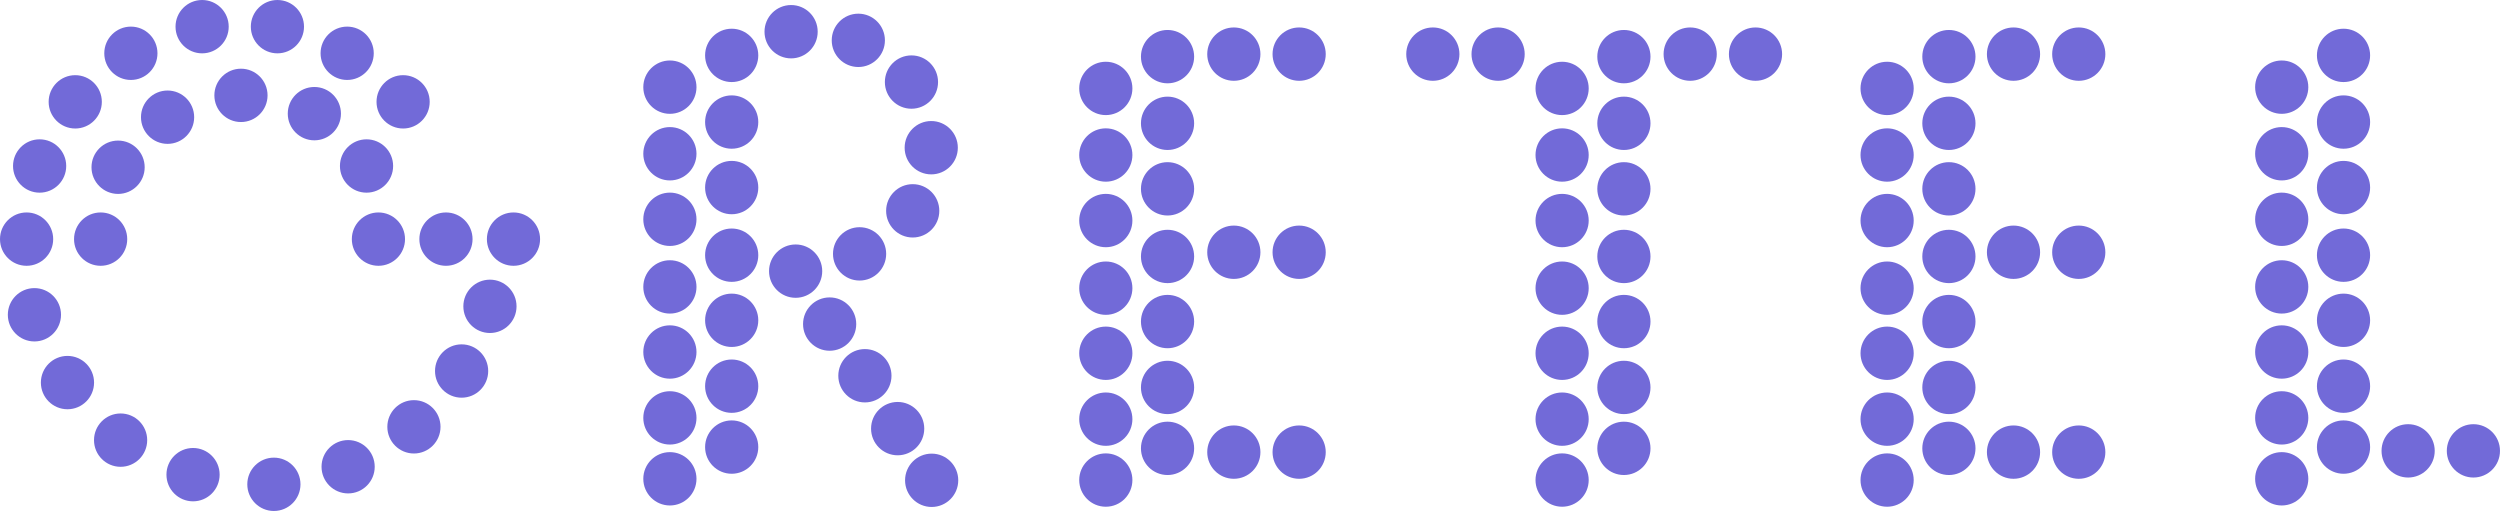 <svg id="Gretel_Logo_Purple" data-name="Gretel Logo Purple" xmlns="http://www.w3.org/2000/svg" width="248.667" height="50.827" viewBox="0 0 248.667 50.827">
  <g id="Gretel" transform="translate(0 0)">
    <ellipse id="Oval" cx="2.645" cy="2.653" rx="2.645" ry="2.653" transform="translate(107.346 45.097)" fill="#726ad8"/>
    <ellipse id="Oval-2" data-name="Oval" cx="2.645" cy="2.653" rx="2.645" ry="2.653" transform="translate(107.346 39.039)" fill="#726ad8"/>
    <ellipse id="Oval-3" data-name="Oval" cx="2.645" cy="2.653" rx="2.645" ry="2.653" transform="translate(107.346 32.485)" fill="#726ad8"/>
    <ellipse id="Oval-4" data-name="Oval" cx="2.645" cy="2.653" rx="2.645" ry="2.653" transform="translate(107.346 26.01)" fill="#726ad8"/>
    <ellipse id="Oval-5" data-name="Oval" cx="2.645" cy="2.653" rx="2.645" ry="2.653" transform="translate(107.346 19.284)" fill="#726ad8"/>
    <ellipse id="Oval-6" data-name="Oval" cx="2.645" cy="2.653" rx="2.645" ry="2.653" transform="translate(107.346 12.766)" fill="#726ad8"/>
    <ellipse id="Oval-7" data-name="Oval" cx="2.645" cy="2.653" rx="2.645" ry="2.653" transform="translate(107.346 6.142)" fill="#726ad8"/>
    <ellipse id="Oval-8" data-name="Oval" cx="2.645" cy="2.653" rx="2.645" ry="2.653" transform="translate(120.08 2.731)" fill="#726ad8"/>
    <ellipse id="Oval-9" data-name="Oval" cx="2.645" cy="2.653" rx="2.645" ry="2.653" transform="translate(126.577 2.731)" fill="#726ad8"/>
    <ellipse id="Oval-10" data-name="Oval" cx="2.645" cy="2.653" rx="2.645" ry="2.653" transform="translate(139.875 2.731)" fill="#726ad8"/>
    <ellipse id="Oval-11" data-name="Oval" cx="2.645" cy="2.653" rx="2.645" ry="2.653" transform="translate(146.367 2.731)" fill="#726ad8"/>
    <ellipse id="Oval-12" data-name="Oval" cx="2.645" cy="2.653" rx="2.645" ry="2.653" transform="translate(165.472 2.731)" fill="#726ad8"/>
    <ellipse id="Oval-13" data-name="Oval" cx="2.645" cy="2.653" rx="2.645" ry="2.653" transform="translate(171.97 2.731)" fill="#726ad8"/>
    <ellipse id="Oval-14" data-name="Oval" cx="2.645" cy="2.653" rx="2.645" ry="2.653" transform="translate(120.08 22.438)" fill="#726ad8"/>
    <ellipse id="Oval-15" data-name="Oval" cx="2.645" cy="2.653" rx="2.645" ry="2.653" transform="translate(126.577 22.438)" fill="#726ad8"/>
    <ellipse id="Oval-16" data-name="Oval" cx="2.645" cy="2.653" rx="2.645" ry="2.653" transform="translate(120.08 42.318)" fill="#726ad8"/>
    <ellipse id="Oval-17" data-name="Oval" cx="2.645" cy="2.653" rx="2.645" ry="2.653" transform="translate(126.577 42.318)" fill="#726ad8"/>
    <ellipse id="Oval-18" data-name="Oval" cx="2.645" cy="2.653" rx="2.645" ry="2.653" transform="translate(197.632 2.731)" fill="#726ad8"/>
    <ellipse id="Oval-19" data-name="Oval" cx="2.645" cy="2.653" rx="2.645" ry="2.653" transform="translate(204.123 2.731)" fill="#726ad8"/>
    <ellipse id="Oval-20" data-name="Oval" cx="2.645" cy="2.653" rx="2.645" ry="2.653" transform="translate(197.632 22.438)" fill="#726ad8"/>
    <ellipse id="Oval-21" data-name="Oval" cx="2.645" cy="2.653" rx="2.645" ry="2.653" transform="translate(204.123 22.438)" fill="#726ad8"/>
    <ellipse id="Oval-22" data-name="Oval" cx="2.645" cy="2.653" rx="2.645" ry="2.653" transform="translate(197.632 42.318)" fill="#726ad8"/>
    <ellipse id="Oval-23" data-name="Oval" cx="2.645" cy="2.653" rx="2.645" ry="2.653" transform="translate(204.123 42.318)" fill="#726ad8"/>
    <ellipse id="Oval-24" data-name="Oval" cx="2.645" cy="2.653" rx="2.645" ry="2.653" transform="translate(113.487 41.943)" fill="#726ad8"/>
    <ellipse id="Oval-25" data-name="Oval" cx="2.645" cy="2.653" rx="2.645" ry="2.653" transform="translate(113.487 35.884)" fill="#726ad8"/>
    <ellipse id="Oval-26" data-name="Oval" cx="2.645" cy="2.653" rx="2.645" ry="2.653" transform="translate(113.487 29.331)" fill="#726ad8"/>
    <ellipse id="Oval-27" data-name="Oval" cx="2.645" cy="2.653" rx="2.645" ry="2.653" transform="translate(113.487 22.856)" fill="#726ad8"/>
    <ellipse id="Oval-28" data-name="Oval" cx="2.645" cy="2.653" rx="2.645" ry="2.653" transform="translate(113.487 16.13)" fill="#726ad8"/>
    <ellipse id="Oval-29" data-name="Oval" cx="2.645" cy="2.653" rx="2.645" ry="2.653" transform="translate(113.487 9.612)" fill="#726ad8"/>
    <ellipse id="Oval-30" data-name="Oval" cx="2.645" cy="2.653" rx="2.645" ry="2.653" transform="translate(113.487 2.981)" fill="#726ad8"/>
    <ellipse id="Oval-31" data-name="Oval" cx="2.645" cy="2.653" rx="2.645" ry="2.653" transform="translate(63.987 44.972)" fill="#726ad8"/>
    <ellipse id="Oval-32" data-name="Oval" cx="2.645" cy="2.653" rx="2.645" ry="2.653" transform="translate(63.987 38.913)" fill="#726ad8"/>
    <ellipse id="Oval-33" data-name="Oval" cx="2.645" cy="2.653" rx="2.645" ry="2.653" transform="translate(63.987 32.36)" fill="#726ad8"/>
    <ellipse id="Oval-34" data-name="Oval" cx="2.645" cy="2.653" rx="2.645" ry="2.653" transform="translate(63.987 25.885)" fill="#726ad8"/>
    <ellipse id="Oval-35" data-name="Oval" cx="2.645" cy="2.653" rx="2.645" ry="2.653" transform="translate(63.987 19.159)" fill="#726ad8"/>
    <ellipse id="Oval-36" data-name="Oval" cx="2.645" cy="2.653" rx="2.645" ry="2.653" transform="translate(63.987 12.641)" fill="#726ad8"/>
    <ellipse id="Oval-37" data-name="Oval" cx="2.645" cy="2.653" rx="2.645" ry="2.653" transform="translate(63.987 6.016)" fill="#726ad8"/>
    <ellipse id="Oval-38" data-name="Oval" cx="2.645" cy="2.653" rx="2.645" ry="2.653" transform="translate(34.996 21.132)" fill="#726ad8"/>
    <ellipse id="Oval-39" data-name="Oval" cx="2.645" cy="2.653" rx="2.645" ry="2.653" transform="translate(33.813 13.858)" fill="#726ad8"/>
    <ellipse id="Oval-40" data-name="Oval" cx="2.645" cy="2.653" rx="2.645" ry="2.653" transform="translate(37.451 7.477)" fill="#726ad8"/>
    <ellipse id="Oval-41" data-name="Oval" cx="2.645" cy="2.653" rx="2.645" ry="2.653" transform="translate(28.623 8.652)" fill="#726ad8"/>
    <ellipse id="Oval-42" data-name="Oval" cx="2.645" cy="2.653" rx="2.645" ry="2.653" transform="translate(31.886 2.647)" fill="#726ad8"/>
    <ellipse id="Oval-43" data-name="Oval" cx="2.645" cy="2.653" rx="2.645" ry="2.653" transform="translate(14.023 9.004)" fill="#726ad8"/>
    <ellipse id="Oval-44" data-name="Oval" cx="2.645" cy="2.653" rx="2.645" ry="2.653" transform="translate(21.323 6.833)" fill="#726ad8"/>
    <ellipse id="Oval-45" data-name="Oval" cx="2.645" cy="2.653" rx="2.645" ry="2.653" transform="translate(24.949)" fill="#726ad8"/>
    <ellipse id="Oval-46" data-name="Oval" cx="2.645" cy="2.653" rx="2.645" ry="2.653" transform="translate(9.101 13.983)" fill="#726ad8"/>
    <ellipse id="Oval-47" data-name="Oval" cx="2.645" cy="2.653" rx="2.645" ry="2.653" transform="translate(4.839 7.477)" fill="#726ad8"/>
    <ellipse id="Oval-48" data-name="Oval" cx="2.645" cy="2.653" rx="2.645" ry="2.653" transform="translate(1.296 13.858)" fill="#726ad8"/>
    <ellipse id="Oval-49" data-name="Oval" cx="2.645" cy="2.653" rx="2.645" ry="2.653" transform="translate(7.365 21.132)" fill="#726ad8"/>
    <ellipse id="Oval-50" data-name="Oval" cx="2.645" cy="2.653" rx="2.645" ry="2.653" transform="translate(0 21.132)" fill="#726ad8"/>
    <ellipse id="Oval-51" data-name="Oval" cx="2.645" cy="2.653" rx="2.645" ry="2.653" transform="translate(0.779 28.657)" fill="#726ad8"/>
    <ellipse id="Oval-52" data-name="Oval" cx="2.645" cy="2.653" rx="2.645" ry="2.653" transform="translate(4.066 35.401)" fill="#726ad8"/>
    <ellipse id="Oval-53" data-name="Oval" cx="2.645" cy="2.653" rx="2.645" ry="2.653" transform="translate(9.351 41.126)" fill="#726ad8"/>
    <ellipse id="Oval-54" data-name="Oval" cx="2.645" cy="2.653" rx="2.645" ry="2.653" transform="translate(16.556 44.56)" fill="#726ad8"/>
    <ellipse id="Oval-55" data-name="Oval" cx="2.645" cy="2.653" rx="2.645" ry="2.653" transform="translate(24.598 45.52)" fill="#726ad8"/>
    <ellipse id="Oval-56" data-name="Oval" cx="2.645" cy="2.653" rx="2.645" ry="2.653" transform="translate(31.982 43.773)" fill="#726ad8"/>
    <ellipse id="Oval-57" data-name="Oval" cx="2.645" cy="2.653" rx="2.645" ry="2.653" transform="translate(38.527 39.802)" fill="#726ad8"/>
    <ellipse id="Oval-58" data-name="Oval" cx="2.645" cy="2.653" rx="2.645" ry="2.653" transform="translate(43.27 34.251)" fill="#726ad8"/>
    <ellipse id="Oval-59" data-name="Oval" cx="2.645" cy="2.653" rx="2.645" ry="2.653" transform="translate(46.088 27.817)" fill="#726ad8"/>
    <ellipse id="Oval-60" data-name="Oval" cx="2.645" cy="2.653" rx="2.645" ry="2.653" transform="translate(17.459)" fill="#726ad8"/>
    <ellipse id="Oval-61" data-name="Oval" cx="2.645" cy="2.653" rx="2.645" ry="2.653" transform="translate(10.373 2.647)" fill="#726ad8"/>
    <ellipse id="Oval-62" data-name="Oval" cx="2.645" cy="2.653" rx="2.645" ry="2.653" transform="translate(41.713 21.132)" fill="#726ad8"/>
    <ellipse id="Oval-63" data-name="Oval" cx="2.645" cy="2.653" rx="2.645" ry="2.653" transform="translate(48.43 21.132)" fill="#726ad8"/>
    <ellipse id="Oval-64" data-name="Oval" cx="2.645" cy="2.653" rx="2.645" ry="2.653" transform="translate(70.134 41.817)" fill="#726ad8"/>
    <ellipse id="Oval-65" data-name="Oval" cx="2.645" cy="2.653" rx="2.645" ry="2.653" transform="translate(70.134 35.759)" fill="#726ad8"/>
    <ellipse id="Oval-66" data-name="Oval" cx="2.645" cy="2.653" rx="2.645" ry="2.653" transform="translate(70.134 29.206)" fill="#726ad8"/>
    <ellipse id="Oval-67" data-name="Oval" cx="2.645" cy="2.653" rx="2.645" ry="2.653" transform="translate(70.134 22.73)" fill="#726ad8"/>
    <ellipse id="Oval-68" data-name="Oval" cx="2.645" cy="2.653" rx="2.645" ry="2.653" transform="translate(70.134 16.004)" fill="#726ad8"/>
    <ellipse id="Oval-69" data-name="Oval" cx="2.645" cy="2.653" rx="2.645" ry="2.653" transform="translate(70.134 9.487)" fill="#726ad8"/>
    <ellipse id="Oval-70" data-name="Oval" cx="2.645" cy="2.653" rx="2.645" ry="2.653" transform="translate(70.134 2.856)" fill="#726ad8"/>
    <ellipse id="Oval-71" data-name="Oval" cx="2.645" cy="2.653" rx="2.645" ry="2.653" transform="translate(76.043 0.501)" fill="#726ad8"/>
    <ellipse id="Oval-72" data-name="Oval" cx="2.645" cy="2.653" rx="2.645" ry="2.653" transform="translate(82.73 1.36)" fill="#726ad8"/>
    <ellipse id="Oval-73" data-name="Oval" cx="2.645" cy="2.653" rx="2.645" ry="2.653" transform="translate(88.015 5.51)" fill="#726ad8"/>
    <ellipse id="Oval-74" data-name="Oval" cx="2.645" cy="2.653" rx="2.645" ry="2.653" transform="translate(89.982 12.039)" fill="#726ad8"/>
    <ellipse id="Oval-75" data-name="Oval" cx="2.645" cy="2.653" rx="2.645" ry="2.653" transform="translate(88.14 18.318)" fill="#726ad8"/>
    <ellipse id="Oval-76" data-name="Oval" cx="2.645" cy="2.653" rx="2.645" ry="2.653" transform="translate(82.855 22.599)" fill="#726ad8"/>
    <ellipse id="Oval-77" data-name="Oval" cx="2.645" cy="2.653" rx="2.645" ry="2.653" transform="translate(76.494 24.316)" fill="#726ad8"/>
    <ellipse id="Oval-78" data-name="Oval" cx="2.645" cy="2.653" rx="2.645" ry="2.653" transform="translate(79.877 29.582)" fill="#726ad8"/>
    <ellipse id="Oval-79" data-name="Oval" cx="2.645" cy="2.653" rx="2.645" ry="2.653" transform="translate(83.384 34.722)" fill="#726ad8"/>
    <ellipse id="Oval-80" data-name="Oval" cx="2.645" cy="2.653" rx="2.645" ry="2.653" transform="translate(86.642 39.981)" fill="#726ad8"/>
    <ellipse id="Oval-81" data-name="Oval" cx="2.645" cy="2.653" rx="2.645" ry="2.653" transform="translate(90.024 45.121)" fill="#726ad8"/>
    <ellipse id="Oval-82" data-name="Oval" cx="2.645" cy="2.653" rx="2.645" ry="2.653" transform="translate(185.06 45.097)" fill="#726ad8"/>
    <ellipse id="Oval-83" data-name="Oval" cx="2.645" cy="2.653" rx="2.645" ry="2.653" transform="translate(185.06 39.039)" fill="#726ad8"/>
    <ellipse id="Oval-84" data-name="Oval" cx="2.645" cy="2.653" rx="2.645" ry="2.653" transform="translate(185.06 32.485)" fill="#726ad8"/>
    <ellipse id="Oval-85" data-name="Oval" cx="2.645" cy="2.653" rx="2.645" ry="2.653" transform="translate(185.06 26.01)" fill="#726ad8"/>
    <ellipse id="Oval-86" data-name="Oval" cx="2.645" cy="2.653" rx="2.645" ry="2.653" transform="translate(185.06 19.284)" fill="#726ad8"/>
    <ellipse id="Oval-87" data-name="Oval" cx="2.645" cy="2.653" rx="2.645" ry="2.653" transform="translate(185.06 12.766)" fill="#726ad8"/>
    <ellipse id="Oval-88" data-name="Oval" cx="2.645" cy="2.653" rx="2.645" ry="2.653" transform="translate(185.06 6.142)" fill="#726ad8"/>
    <ellipse id="Oval-89" data-name="Oval" cx="2.645" cy="2.653" rx="2.645" ry="2.653" transform="translate(191.206 41.943)" fill="#726ad8"/>
    <ellipse id="Oval-90" data-name="Oval" cx="2.645" cy="2.653" rx="2.645" ry="2.653" transform="translate(191.206 35.884)" fill="#726ad8"/>
    <ellipse id="Oval-91" data-name="Oval" cx="2.645" cy="2.653" rx="2.645" ry="2.653" transform="translate(191.206 29.331)" fill="#726ad8"/>
    <ellipse id="Oval-92" data-name="Oval" cx="2.645" cy="2.653" rx="2.645" ry="2.653" transform="translate(191.206 22.856)" fill="#726ad8"/>
    <ellipse id="Oval-93" data-name="Oval" cx="2.645" cy="2.653" rx="2.645" ry="2.653" transform="translate(191.206 16.13)" fill="#726ad8"/>
    <ellipse id="Oval-94" data-name="Oval" cx="2.645" cy="2.653" rx="2.645" ry="2.653" transform="translate(191.206 9.612)" fill="#726ad8"/>
    <ellipse id="Oval-95" data-name="Oval" cx="2.645" cy="2.653" rx="2.645" ry="2.653" transform="translate(191.206 2.981)" fill="#726ad8"/>
    <ellipse id="Oval-96" data-name="Oval" cx="2.645" cy="2.653" rx="2.645" ry="2.653" transform="translate(236.884 42.193)" fill="#726ad8"/>
    <ellipse id="Oval-97" data-name="Oval" cx="2.645" cy="2.653" rx="2.645" ry="2.653" transform="translate(243.376 42.193)" fill="#726ad8"/>
    <ellipse id="Oval-98" data-name="Oval" cx="2.645" cy="2.653" rx="2.645" ry="2.653" transform="translate(224.311 44.972)" fill="#726ad8"/>
    <ellipse id="Oval-99" data-name="Oval" cx="2.645" cy="2.653" rx="2.645" ry="2.653" transform="translate(224.311 38.913)" fill="#726ad8"/>
    <ellipse id="Oval-100" data-name="Oval" cx="2.645" cy="2.653" rx="2.645" ry="2.653" transform="translate(224.311 32.36)" fill="#726ad8"/>
    <ellipse id="Oval-101" data-name="Oval" cx="2.645" cy="2.653" rx="2.645" ry="2.653" transform="translate(224.311 25.885)" fill="#726ad8"/>
    <ellipse id="Oval-102" data-name="Oval" cx="2.645" cy="2.653" rx="2.645" ry="2.653" transform="translate(224.311 19.159)" fill="#726ad8"/>
    <ellipse id="Oval-103" data-name="Oval" cx="2.645" cy="2.653" rx="2.645" ry="2.653" transform="translate(224.311 12.641)" fill="#726ad8"/>
    <ellipse id="Oval-104" data-name="Oval" cx="2.645" cy="2.653" rx="2.645" ry="2.653" transform="translate(224.311 6.016)" fill="#726ad8"/>
    <ellipse id="Oval-105" data-name="Oval" cx="2.645" cy="2.653" rx="2.645" ry="2.653" transform="translate(230.458 41.817)" fill="#726ad8"/>
    <ellipse id="Oval-106" data-name="Oval" cx="2.645" cy="2.653" rx="2.645" ry="2.653" transform="translate(230.458 35.759)" fill="#726ad8"/>
    <ellipse id="Oval-107" data-name="Oval" cx="2.645" cy="2.653" rx="2.645" ry="2.653" transform="translate(230.458 29.206)" fill="#726ad8"/>
    <ellipse id="Oval-108" data-name="Oval" cx="2.645" cy="2.653" rx="2.645" ry="2.653" transform="translate(230.458 22.73)" fill="#726ad8"/>
    <ellipse id="Oval-109" data-name="Oval" cx="2.645" cy="2.653" rx="2.645" ry="2.653" transform="translate(230.458 16.004)" fill="#726ad8"/>
    <ellipse id="Oval-110" data-name="Oval" cx="2.645" cy="2.653" rx="2.645" ry="2.653" transform="translate(230.458 9.487)" fill="#726ad8"/>
    <ellipse id="Oval-111" data-name="Oval" cx="2.645" cy="2.653" rx="2.645" ry="2.653" transform="translate(230.458 2.856)" fill="#726ad8"/>
    <ellipse id="Oval-112" data-name="Oval" cx="2.645" cy="2.653" rx="2.645" ry="2.653" transform="translate(152.733 45.097)" fill="#726ad8"/>
    <ellipse id="Oval-113" data-name="Oval" cx="2.645" cy="2.653" rx="2.645" ry="2.653" transform="translate(152.733 39.039)" fill="#726ad8"/>
    <ellipse id="Oval-114" data-name="Oval" cx="2.645" cy="2.653" rx="2.645" ry="2.653" transform="translate(152.733 32.485)" fill="#726ad8"/>
    <ellipse id="Oval-115" data-name="Oval" cx="2.645" cy="2.653" rx="2.645" ry="2.653" transform="translate(152.733 26.01)" fill="#726ad8"/>
    <ellipse id="Oval-116" data-name="Oval" cx="2.645" cy="2.653" rx="2.645" ry="2.653" transform="translate(152.733 19.284)" fill="#726ad8"/>
    <ellipse id="Oval-117" data-name="Oval" cx="2.645" cy="2.653" rx="2.645" ry="2.653" transform="translate(152.733 12.766)" fill="#726ad8"/>
    <ellipse id="Oval-118" data-name="Oval" cx="2.645" cy="2.653" rx="2.645" ry="2.653" transform="translate(152.733 6.142)" fill="#726ad8"/>
    <ellipse id="Oval-119" data-name="Oval" cx="2.645" cy="2.653" rx="2.645" ry="2.653" transform="translate(158.879 41.943)" fill="#726ad8"/>
    <ellipse id="Oval-120" data-name="Oval" cx="2.645" cy="2.653" rx="2.645" ry="2.653" transform="translate(158.879 35.884)" fill="#726ad8"/>
    <ellipse id="Oval-121" data-name="Oval" cx="2.645" cy="2.653" rx="2.645" ry="2.653" transform="translate(158.879 29.331)" fill="#726ad8"/>
    <ellipse id="Oval-122" data-name="Oval" cx="2.645" cy="2.653" rx="2.645" ry="2.653" transform="translate(158.879 22.856)" fill="#726ad8"/>
    <ellipse id="Oval-123" data-name="Oval" cx="2.645" cy="2.653" rx="2.645" ry="2.653" transform="translate(158.879 16.13)" fill="#726ad8"/>
    <ellipse id="Oval-124" data-name="Oval" cx="2.645" cy="2.653" rx="2.645" ry="2.653" transform="translate(158.879 9.612)" fill="#726ad8"/>
    <ellipse id="Oval-125" data-name="Oval" cx="2.645" cy="2.653" rx="2.645" ry="2.653" transform="translate(158.879 2.981)" fill="#726ad8"/>
  </g>
</svg>

